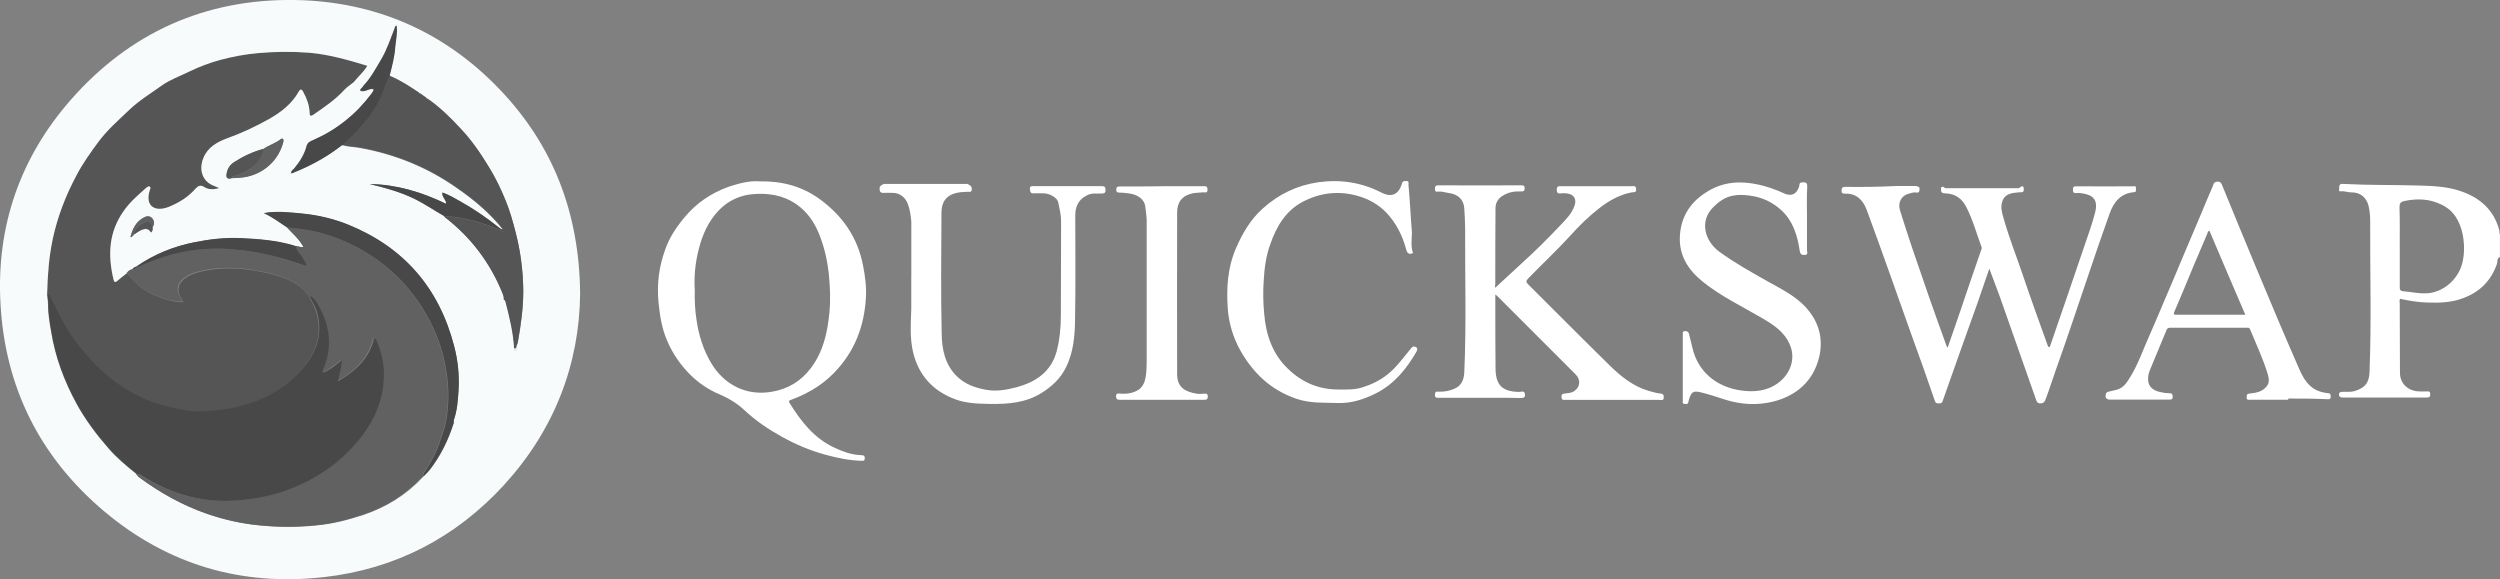 <svg xmlns="http://www.w3.org/2000/svg" id="Layer_2" viewBox="0 0 550 127.43"><rect x="0" y="0" width="550" height="127.43" fill="#808080" stroke="none"/><g id="Logos"><g id="White"><path d="m550,56.54c-.77.29-.48,1.01-.67,1.53-1.29,3.64-3.68,6.09-7.32,7.48-2.58,1.01-5.21,1.1-7.94,1.01-2.06-.05-4.02-.38-6.03-.82-.24.29-.1.58-.1.86,0,5.13.05,10.26.05,15.39,0,2.78,2.3,4.12,4.21,4.12.57,0,1.15.05,1.72,0,.53-.05.77.1.72.67,0,.62-.29.67-.77.67h-18.57s-.72,0-.72-.58c0-.62.29-.62.77-.67.86-.05,1.73.1,2.59-.14,2.35-.72,3.26-1.77,3.36-4.22.43-11.08.1-22.2.14-33.27,0-1.1-.1-2.25-.38-3.36-.48-1.82-1.87-2.92-3.74-2.88-.82,0-1.53-.34-2.35-.24-.53.05-.34-.38-.34-.67s-.1-.67.38-.95h.67c5.27.28,10.5.19,15.77.33,3.4.1,6.86.14,10.16,1.34,4.17,1.49,7.1,4.17,8.25,8.58.05.24,0,.72.13.86v5.08-.14Zm-22.05-2.4v8.82c0,.48-.1,1.01.67,1.1,1.68.14,3.31.53,5.03.48,3.93-.1,7.29-3.21,8.1-6.86.48-2.06.43-4.22,0-6.28-.62-2.78-1.92-5.13-4.7-6.42-2.59-1.25-5.23-1.34-8.01-.77-1.01.19-1.15.58-1.15,1.49.1,2.78.05,5.61.05,8.44h0Z" fill="#fff"></path><path d="m450.92,76.43c2.59-7.58,5.23-15.1,7.77-22.68.82-2.35,1.63-4.65,2.25-7.05.77-3.12-.86-3.93-3.26-4.22-.24-.05-.53-.05-.82,0-.58.05-.82-.1-.82-.72,0-.58.14-.82.77-.77,4.12.05,8.29,0,12.42,0,.34,0,.77-.14.67.48-.05.29.24.77-.48.82-2.83.24-4.36,2.11-5.27,4.6-1.68,4.65-3.26,9.3-4.84,14-2.3,6.76-4.55,13.57-6.95,20.28-.77,2.16-1.44,4.31-2.25,6.47-.24.58-.34,1.05-1.15,1.1-.86.05-.91-.53-1.1-1.01-2.64-7.48-5.27-15.01-7.91-22.49-.72-2.01-1.49-3.93-2.3-6.14-.86,2.54-1.68,4.89-2.49,7.24-2.59,7.29-5.23,14.57-7.77,21.86-.19.58-.48.53-.86.53s-.67.05-.86-.53c-1.68-4.94-3.45-9.88-5.23-14.77-1.49-4.22-3.02-8.49-4.51-12.71-1.73-4.84-3.45-9.68-5.23-14.48-.82-2.21-2.25-3.74-4.84-3.64-.53,0-.72-.14-.72-.67,0-.67.24-.82.86-.82,3.74.05,7.43,0,11.17-.19h4.36c.38.19.82.04.77.76-.05.58-.19.77-.72.67-.62-.1-1.2.14-1.77.29-1.58.48-2.3,1.97-1.82,3.6.86,2.78,1.77,5.56,2.68,8.29,1.29,3.74,2.59,7.53,3.88,11.27,1.2,3.45,2.45,6.86,3.69,10.31.05.1.1.14.24.38.96-2.83,1.92-5.47,2.83-8.2,1.49-4.41,2.97-8.77,4.51-13.18.1-.29.24-.48.1-.82-1.1-2.97-1.92-6.04-3.4-8.87-.96-1.82-2.49-2.83-4.55-2.88-.67,0-.96-.19-.96-.91,0-.82.53-.58.96-.23h16.21c.34-.34,1.05-.82,1.05.19.05.91-.53.67-1.05.72-1.53.14-3.12.24-3.69,2.06-.38,1.15-.1,2.3.24,3.45,1.2,4.31,2.88,8.53,4.31,12.75,1.77,5.27,3.69,10.5,5.56,15.73.1-.05.14-.05.34.1h0Z" fill="#fff"></path><path d="m167.09,39.9c4.99-.1,9.4,1.1,13.28,3.93,4.99,3.64,8.29,8.39,9.49,14.53.48,2.45.82,4.94.62,7.43-.38,5.71-2.21,10.79-5.99,15.15-2.83,3.31-6.38,5.51-10.4,7-.29.1-.72.19-.38.72,2.54,4.08,5.42,7.81,9.97,9.88,1.77.82,3.6,1.49,5.56,1.58.43.05,1.05-.1,1.01.72-.05.48-.14.53-.62.53-2.73-.05-5.42-.62-8.05-1.34-3.36-.91-6.52-2.25-9.54-3.93-2.97-1.63-5.8-3.55-8.25-5.85-1.63-1.53-3.5-2.64-5.51-3.5-2.49-1.05-4.75-2.59-6.62-4.51-2.06-2.11-3.74-4.55-4.89-7.29-1.2-2.78-1.63-5.66-1.92-8.68-.34-3.88.14-7.58,1.44-11.22.91-2.68,2.4-4.94,4.22-7.14,2.68-3.26,5.99-5.47,9.88-6.86,2.25-.72,4.55-1.34,6.71-1.15h0Zm-14.24,23.97c-.05,2.25.05,4.36.38,6.47.48,3.4,1.49,6.62,3.26,9.59,2.83,4.7,7.72,7.29,13.47,6.23,3.45-.62,6.23-2.3,8.39-5.13,2.78-3.64,3.69-7.86,4.12-12.27.29-2.88.14-5.71-.14-8.58-.34-3.07-1.01-5.95-2.16-8.77-1.05-2.59-2.59-4.79-4.89-6.42-3.02-2.11-6.38-2.59-9.92-2.25-2.78.29-5.23,1.49-7.14,3.45-2.35,2.4-3.69,5.42-4.51,8.68-.77,3.02-1.05,6.04-.86,9.01h0Z" fill="#fff"></path><path d="m328.98,63.28c1.91-1.77,3.78-3.49,5.64-5.21,3.06-2.77,5.97-5.64,8.79-8.65,1.19-1.24,2.44-2.49,3.01-4.25.48-1.43-.19-2.49-1.82-2.63-.38-.05-.76-.05-1.15,0-.57.05-.96.05-.96-.81s.48-.76,1-.76h15.4c.43,0,1.01-.24,1.06.63.05.87-.48.63-.96.72-2.6.48-4.82,1.73-6.89,3.28-2.46,1.88-4.63,4-6.65,6.26-2.94,3.23-6.17,6.22-9.2,9.35-.58.58-.58.87,0,1.4,5.93,5.88,11.81,11.85,17.78,17.69,2.51,2.46,5.2,4.67,8.67,5.69.82.24,1.69.48,2.51.58.63.05.82.24.82.87-.05.82-.63.53-1.01.53h-20.72c-.48.05-.77-.05-.77-.67,0-.58.19-.67.72-.72.67-.1,1.45-.1,2.07-.53,1.35-.92,1.49-2.51.29-3.71-5.73-5.73-11.47-11.47-17.25-17.25-.1-.05-.14-.14-.39-.29v2.15c0,4.73,0,9.46.05,14.2.05,3.63,1.53,5.02,5.21,5.07.38,0,1-.29,1.19.24.14.48.24,1.1-.76,1.1-2.06-.05-4.11-.05-6.21-.05h-11.81c-.48,0-.96.14-.96-.67,0-.86.53-.67.96-.67,1.1,0,2.2-.14,3.25-.62,1.67-.67,2.15-2.01,2.25-3.58.48-10.56.14-21.13.19-31.64,0-1.48-.1-3.01-.19-4.54-.14-1.91-1.39-3.11-3.54-3.35-.72-.1-1.43-.38-2.25-.29-.48.1-.67-.05-.67-.62,0-.48.1-.76.67-.76,6.12.05,12.24,0,18.35,0,.53,0,.72.1.72.67s-.24.67-.72.67c-1.34-.05-2.68.1-3.87.81-1.15.62-1.82,1.58-1.82,2.87-.05,5.59-.05,11.23-.05,16.82-.1.33-.05.43,0,.72h0Z" fill="#fff"></path><path d="m397.54,48.11v6.88c0,.43.38,1.1-.62,1.1-.76,0-.86-.33-1-1-.48-3.25-1.43-6.4-3.92-8.74-2.01-1.91-4.44-3.01-7.21-3.34-1.15-.14-2.2-.19-3.34,0-1.91.29-3.3,1.34-4.59,2.63-3.01,3.01-1.82,7.36,1.34,9.7,3.39,2.48,7.02,4.49,10.65,6.55,2.68,1.48,5.45,2.87,7.69,4.97,3.39,3.25,4.78,7.26,3.63,11.9-1.34,5.16-4.97,8.27-9.94,9.56-3.54.91-7.21.72-10.8-.43-1.77-.57-3.49-1.15-5.26-1.58-1.67-.38-2.05-.1-2.58,1.53-.1.29-.1.57-.24.86-.19.33-.53.14-.81.14-.43,0-.33-.33-.33-.57v-14.86c0-.33.05-.57.48-.57s.72.1.86.53c.24,1,.53,2.01.76,3.06,1.24,5.54,5.54,8.74,10.65,9.46,2.91.43,5.88.19,8.41-1.77,2.53-1.96,3.73-5.26,2.39-8.31-1.24-2.91-3.73-4.44-6.26-5.92-4.35-2.53-8.93-4.73-12.85-7.88-3.25-2.58-5.4-5.92-5.06-10.32.29-3.97,2.2-7.07,5.59-9.27,2.58-1.72,5.4-2.44,8.46-2.25,2.63.14,5.16.86,7.6,1.82.53.19,1,.48,1.53.67,1.53.53,2.44,0,3.01-1.53.14-.33-.05-.96.62-1,.76-.05,1.24-.05,1.19,1-.14,2.29-.05,4.63-.05,7.02h0Z" fill="#fff"></path><path d="m200.49,60.7v-11.94c-.13-1.29-.27-2.59-.75-3.84-.53-1.53-1.87-2.54-3.45-2.49-.62,0-1.25-.05-1.82,0-.72.05-.96-.24-.96-.91,0-.77.43-.67.86-1.05h18.51c.58.38.91.42.91,1.14,0,.82-.53.53-.96.58-.72.05-1.39.05-2.11.19-2.78.53-3.6,2.3-3.6,4.46-.05,8.82-.14,17.69.05,26.56.05,3.45.72,6.9,3.45,9.49,1.73,1.63,3.84,2.4,6.14,2.83,2.4.48,4.65.05,6.9-.53,4.22-1.15,7.62-3.4,8.82-7.96.67-2.59.91-5.27.91-7.91.05-6.9,0-13.81.05-20.66,0-1.39-.34-2.73-.62-4.12-.19-1.01-1.87-2.01-3.21-2.01-.72,0-1.44-.05-2.21,0-.72.05-.77-.38-.82-.96-.05-.67.34-.62.82-.62h14.96c.62,0,.86.14.86.81,0,.72-.24.77-.86.82-1.05.05-2.06-.19-3.12.34-1.97.91-2.68,2.49-2.68,4.51,0,7.67.1,15.39-.05,23.11-.05,3.4-.38,6.9-1.87,10.02-1.2,2.59-3.16,4.46-5.61,5.95-3.5,2.16-7.34,2.4-11.27,2.35-2.54-.05-5.13-.1-7.58-1.01-4.94-1.82-8.1-5.32-9.3-10.36-.72-3.07-.53-6.28-.4-9.4v-7.38h0Z" fill="#fff"></path><path d="m503.42,87.94h-8.28c-.39,0-.88.19-.88-.54,0-.54.05-.78.73-.83.97-.1,2-.24,2.87-.83,1.27-.92,1.56-1.75,1.02-3.51-1.02-3.36-2.53-6.52-3.85-9.74-.19-.44-.39-.39-.68-.39h-16.93c-.39,0-.63.15-.78.49-1.21,2.91-2.43,5.87-3.64,8.78-.19.44-.34.92-.39,1.41-.24,1.89.63,3.06,2.72,3.49.63.15,1.31.24,1.94.24.58,0,.68.19.73.73,0,.63-.29.68-.78.68h-13.23s-.77-.1-.77-.73c0-.53.14-.91.62-1.01.62-.14,1.2-.29,1.82-.43,1.63-.43,2.35-1.77,3.12-3.02,1.63-2.68,2.64-5.66,3.93-8.53,1.2-2.73,2.4-5.56,3.55-8.29,1.29-2.97,2.54-5.99,3.79-8.97,1.44-3.36,2.83-6.71,4.27-10.07.82-1.92,1.58-3.88,2.45-5.8.19-.43.19-1.05,1.01-1.1.86-.05.96.48,1.2,1.05,2.4,5.85,4.79,11.7,7.24,17.55,3.16,7.58,6.33,15.15,9.64,22.68.91,2.06,2.11,4.12,4.55,4.89.48.14,1.01.29,1.53.34.53,0,.82.1.82.72,0,.77-.48.62-.91.62-2.83-.14-5.66-.14-8.44-.14v.25Zm-17.36-37.2c-.38.14-.38.48-.48.72-1.05,2.49-2.11,4.94-3.16,7.43-1.34,3.26-2.68,6.52-4.08,9.73-.24.58,0,.67.48.62h15.15c-2.68-6.23-5.32-12.37-7.91-18.51h0Z" fill="#fff"></path><path d="m310.87,55.67c-.91.38-1.29.1-1.53-.86-.82-3.07-2.25-5.85-4.41-8.1-1.73-1.77-3.88-2.97-6.33-3.64-4.17-1.15-8.15-.67-11.94,1.29-3.79,1.97-5.85,5.47-7.19,9.35-.91,2.49-1.29,5.13-1.44,7.81-.19,2.54-.14,5.08.1,7.58.38,4.55,1.82,8.82,5.27,12.08,3.02,2.92,6.71,4.51,10.98,4.51,1.82,0,3.64.1,5.37-.48,2.01-.62,3.88-1.53,5.56-2.88,2.01-1.63,3.5-3.74,5.13-5.71.38-.43.62-.48,1.01-.29.43.19.43.58.19,1.01-2.21,3.84-4.94,7.19-8.97,9.21-2.59,1.29-5.32,2.21-8.34,2.11-3.07-.1-6.09.1-9.06-.91-5.56-1.87-9.49-5.56-12.37-10.6-1.58-2.83-2.54-5.95-2.78-9.16-.34-4.55-.05-9.16,1.82-13.42,1.39-3.21,3.16-6.28,5.85-8.68,3.5-3.16,7.58-5.13,12.27-5.8,4.89-.67,9.54.05,13.9,2.3,2.16,1.1,3.74.43,4.46-1.97.19-.67.53-.58.96-.58.67-.05.48.43.48.77.34,3.55.48,7.1.77,10.64-.05,1.49-.29,2.97.24,4.41h0Z" fill="#fff"></path><path d="m255.59,40.96h9.15c.58,0,.91,0,.91.77,0,.82-.53.58-.91.58-1.01.1-1.97.05-2.98.39-1.83.58-2.79,1.88-2.79,4.09-.05,11.84,0,23.69,0,35.53,0,2.84,1.68,3.85,4.24,4.28.58.1,1.16.05,1.73,0,.48,0,.77-.05.77.63s-.29.72-.82.72h-18.49c-.53,0-.82-.05-.87-.72,0-.77.43-.67.87-.63,1.35.1,2.74-.05,3.95-.77,1.01-.63,1.49-1.68,1.68-2.79s.24-2.26.24-3.42v-31.05c0-1.01-.19-2.02-.29-3.03-.14-1.64-1.64-2.74-3.56-2.98-.72-.1-1.44-.19-2.12-.19-.53,0-.72-.1-.72-.67s.24-.67.77-.67c3.03,0,6.11,0,9.24-.05h0Z" fill="#fff"></path><path d="m10.36,64.78c.1-4.12.38-8.2,1.25-12.27,1.05-4.89,2.83-9.49,5.18-13.9,1.39-2.64,3.12-5.03,4.89-7.43,1.97-2.64,4.41-4.75,6.76-7,2.16-2.06,4.7-3.6,7.1-5.32,1.87-1.34,4.08-2.11,6.14-3.12,2.16-1.05,4.46-1.92,6.76-2.54,2.68-.72,5.47-1.25,8.25-1.49,3.74-.34,7.48-.38,11.27-.1,4.41.38,8.58,1.58,12.85,2.88-.82,1.44-2.06,2.4-2.97,3.6-.72.58-1.49,1.05-2.11,1.73-1.97,2.16-4.41,3.79-6.76,5.42-.53.34-.86.43-.86-.43-.05-1.63-.62-3.12-1.39-4.55-.24-.48-.58-.82-.96-.14-1.53,2.73-3.93,4.6-6.57,6.09-2.92,1.63-5.95,3.07-9.16,4.22-2.25.82-4.31,1.97-5.27,4.31-1.05,2.49-.29,5.03,2.01,6.04.43.19.86.38,1.49.62-1.25.34-2.35.38-3.26-.19-.86-.58-1.39-.34-2.01.34-1.58,1.82-3.6,3.07-5.85,3.98-2.97,1.2-5.37-.1-4.17-3.74.1-.24.24-.58-.05-.72-.24-.14-.53.1-.72.24-1.77,1.58-3.6,3.12-4.99,5.13-3.31,4.65-3.5,9.73-2.25,15.01.14.62.34.82.86.34.62-.53,1.29-1.05,1.97-1.58.34.05.53.29.72.53,1.39,1.73,3.07,3.12,5.08,4.03,2.11.91,4.27,1.73,6.76,1.73-.19-.38-.34-.67-.48-.91-1.39-2.21-.14-3.79,1.39-4.7.91-.53,1.87-.86,2.88-1.1,5.03-1.2,10.02-.82,15.01.38,3.4.82,6.62,1.92,8.77,4.94.53,1.01,1.1,2.01,1.49,3.12,1.77,5.23.1,9.68-3.45,13.52-5.71,6.23-13.18,8.49-21.38,8.87-2.59.1-5.18-.38-7.72-1.01-8.77-2.16-15.29-7.48-20.52-14.57-2.11-2.88-3.74-6.04-5.23-9.3-.05-.48-.14-.96-.72-.91h0Z" fill="#555"></path><path d="m109.89,19.62C97.67,6.86,82.42.3,64.87,0,45.12-.28,28.49,7.2,15.49,22.06,4.37,34.77-.81,49.87.1,66.65c.96,18.46,8.63,33.9,22.87,45.88,14,11.75,30.25,16.49,48.33,14.43,15.68-1.77,28.96-8.68,39.6-20.28,11.08-12.13,16.59-26.56,16.73-42.14-.19-17.88-6.04-32.7-17.74-44.92h0Zm-15.44,83.85c-.38.48-.86.86-1.25,1.34h0l-.24.24c-3.64,3.88-8.01,6.57-13.04,8.25-3.36,1.1-6.71,1.97-10.26,2.3-4.17.43-8.34.43-12.56,0-3.93-.38-7.77-1.25-11.51-2.54-5.37-1.87-10.26-4.6-14.81-7.96-.29-.19-.48-.48-.72-.77-2.21-1.77-4.36-3.55-6.23-5.71-2.68-3.07-5.08-6.28-7-9.78-2.73-4.99-4.7-10.26-5.61-15.92-.34-1.97-.67-3.93-.67-5.9,0-.77-.14-1.49-.19-2.21.1-4.12.38-8.2,1.25-12.27,1.05-4.89,2.83-9.49,5.18-13.9,1.39-2.68,3.12-5.08,4.89-7.48,1.97-2.64,4.41-4.75,6.76-7,2.16-2.06,4.7-3.6,7.1-5.32,1.87-1.34,4.08-2.11,6.14-3.12,2.16-1.05,4.46-1.92,6.76-2.54,2.68-.72,5.47-1.25,8.25-1.49,3.74-.34,7.48-.38,11.27-.1,4.41.38,8.58,1.58,12.85,2.88-.82,1.44-2.06,2.4-2.97,3.6h0c-.72.58-1.49,1.05-2.11,1.73-1.97,2.16-4.41,3.79-6.76,5.42-.53.34-.86.43-.86-.43-.05-1.63-.62-3.12-1.39-4.55-.24-.48-.58-.82-.96-.14-1.53,2.73-3.93,4.6-6.57,6.09-2.92,1.63-5.95,3.07-9.16,4.22-2.25.82-4.31,1.97-5.27,4.31-1.05,2.49-.29,5.03,2.01,6.04.43.19.86.38,1.49.62-1.25.34-2.35.38-3.26-.19-.86-.58-1.39-.34-2.01.34-1.58,1.82-3.6,3.07-5.85,3.98-2.97,1.2-5.37-.1-4.17-3.74.1-.24.24-.58-.05-.72-.24-.14-.53.1-.72.24-1.77,1.58-3.6,3.12-4.99,5.13-3.31,4.65-3.5,9.73-2.25,15.01.14.62.34.82.86.34.62-.53,1.29-1.05,1.97-1.58.34-.43.72-.82,1.29-.91.19-.29.53-.43.82-.58l.05-.05c3.88-2.68,8.15-4.41,12.75-5.32,3.31-.67,6.66-1.05,10.07-.91,3.98.19,7.96.48,11.79,1.63.1.05.24.1.38.1l.1.05c.58-.1,1.1.38,1.77.19-.91-1.73-2.35-2.92-3.64-4.31-1.63-1.05-3.16-2.25-5.13-3.16,2.97-.53,5.71-.14,8.44.1,3.5.34,6.9,1.15,10.12,2.45,12.27,4.99,19.99,13.95,23.3,26.75.82,3.12,1.15,6.38.96,9.59-.14,2.25-.29,4.51-1.05,6.66-.05.19,0,.38,0,.58-1.15,3.79-2.88,7.29-5.32,10.45h0Zm-16.06-85.34c-.1,0-.19-.05-.29-.05.1,0,.19.05.29.05Zm-16.06,12.9c-.05.19-.1.38-.14.58-1.25,4.22-4.94,7.14-9.35,7.48-.62.05-1.25.1-1.82.1-.96.29-1.34,0-1.15-1.05.19-1.1.77-1.92,1.68-2.49,2.01-1.25,4.17-2.25,6.47-2.88,1.2-.82,2.59-1.2,3.74-2.11.29-.34.62-.14.58.38h0Zm-29.1,20.14c-.58-1.05-1.44-.86-2.3-.48-.53.24-1.05.62-1.58.91h0c0,.14-.05.24-.19.29-.1.1-.14.19-.24.24-.24.14-.24-.05-.19-.19.43-1.53,1.1-2.97,2.49-3.84.62-.38,1.39-.82,2.11-.19.67.62.62,1.39.19,2.16.1.43.05.82-.29,1.1h0Zm80.26,26.03c-.29.05-.24-.29-.29-.53-.19-3.45-1.01-6.81-1.87-10.12-.05-.24-.14-.53-.43-.62h0c.05-.53-.1-.96-.29-1.44-2.73-6.71-6.95-12.27-12.66-16.68-.1-.05-.14-.19-.19-.24-2.21-1.25-4.27-2.68-6.52-3.79-3.16-1.53-6.47-2.45-9.88-3.26,5.95.1,11.46,1.77,16.83,4.36.05-.96-1.01-1.49-.82-2.49,1.39.48,2.59,1.2,3.79,1.87,3.02,1.68,5.85,3.6,8.53,5.75.29.24.53.58.96.53-2.83-3.6-6.33-6.52-10.07-9.11-6.52-4.6-13.76-7.53-21.67-8.92-1.15-.19-2.35-.19-3.5-.53-.29-.05-.48.19-.67.34-3.21,2.45-6.71,4.31-10.45,5.8-.1.05-.19,0-.34,0,.05-.48.43-.72.72-1.01,1.25-1.49,2.25-3.07,2.73-4.94.19-.77.82-1.05,1.44-1.29,5.13-2.25,9.35-5.61,12.71-10.07.24-.34.53-.62.62-1.1-1.05-.43-1.92.82-2.97.24,0-.48.53-.58.67-1.01,1.63-1.68,2.73-3.79,3.93-5.8,1.29-2.16,2.06-4.55,2.97-6.86.1-.19,0-.48.38-.58.24,1.58-.14,3.12-.29,4.7-.14,2.11-.67,4.12-1.2,6.18,0,.1.1.19.14.29,2.3.96,4.36,2.3,6.42,3.69.1.05.19.1.24.14.43.34.91.67,1.34.96l.24.19c2.68,1.82,4.99,4.12,7.19,6.47,2.49,2.59,4.51,5.56,6.38,8.63,1.44,2.35,2.64,4.84,3.69,7.43.86,2.11,1.49,4.31,2.06,6.52,1.15,4.31,1.73,8.73,1.77,13.18,0,3.79-.53,7.58-1.2,11.31-.1.43-.43.91-.38,1.39,0,0,.19.34-.1.38h0Z" fill="#f7fbfc"></path><path d="m27.81,60.13c.34-.43.72-.82,1.29-.91.38-.05.82,0,.82-.58l.05-.05c.43.29.72-.05,1.05-.19,6.18-2.83,12.61-4.08,19.47-3.6,3.69.29,7.34.82,10.88,1.87,1.77.53,3.5,1.1,5.23,1.63.19.05.43.29.62.05.19-.19.05-.43-.1-.62-.1-.19-.29-.38-.38-.58-.38-1.1-1.63-1.73-1.77-3.02.58-.1,1.1.38,1.77.19-.91-1.73-2.35-2.92-3.64-4.31.43.05.82.14,1.25.19,3.45.24,6.76,1.05,9.97,2.3,9.01,3.55,15.73,9.59,20.18,18.12,2.16,4.08,3.4,8.44,3.88,13.09.29,2.97.19,5.85-.29,8.77-.29,1.63-.91,3.21-1.44,4.79-.72,2.21-1.77,4.12-2.97,6.04-.29.43-.77.82-.62,1.44h0l-.24.24c-3.64,3.88-8.01,6.57-13.04,8.25-3.36,1.1-6.71,1.97-10.26,2.3-4.17.43-8.34.43-12.56,0-3.93-.38-7.77-1.25-11.51-2.54-5.37-1.87-10.26-4.6-14.81-7.96-.29-.19-.48-.48-.72-.77.48-.1.77.19,1.15.43,6.62,4.12,13.76,6.04,21.57,5.32,3.64-.34,7.14-1.01,10.55-2.3,6.14-2.3,11.36-5.85,15.53-10.93,3.64-4.46,5.8-9.49,5.51-15.34-.1-2.25-.77-4.36-1.53-6.42-.1-.24-.19-.58-.53-.53-.29.05-.19.38-.24.58-.43,1.34-1.01,2.64-1.87,3.79-1.53,2.11-3.55,3.6-5.95,5.03.38-1.63.77-3.02.91-4.7-1.25.96-2.3,1.82-3.5,2.49-.24.1-.43.43-.72.14-.24-.24.05-.48.14-.72,1.97-4.65,1.49-9.16-.86-13.52-.53-1.01-1.1-2.21-2.35-2.64-2.16-3.02-5.37-4.12-8.77-4.94-4.99-1.15-9.97-1.58-15.01-.38-1.01.24-2.01.58-2.88,1.1-1.53.91-2.78,2.49-1.39,4.7.14.24.29.53.48.91-2.49,0-4.65-.77-6.76-1.73-2.06-.91-3.69-2.3-5.08-4.03,0-.19-.14-.43-.53-.48h0Z" fill="#616161"></path><path d="m67.94,64.97c1.25.48,1.77,1.63,2.35,2.64,2.35,4.36,2.83,8.87.86,13.52-.1.24-.38.48-.14.72s.48-.05.72-.14c1.2-.62,2.25-1.49,3.5-2.49-.14,1.63-.53,3.07-.91,4.7,2.4-1.44,4.41-2.92,5.95-5.03.86-1.15,1.44-2.45,1.87-3.79.05-.19-.05-.53.24-.58.34-.05.43.29.53.53.82,2.06,1.44,4.17,1.53,6.42.24,5.85-1.87,10.88-5.51,15.34-4.17,5.08-9.4,8.63-15.53,10.93-3.4,1.29-6.95,1.97-10.55,2.3-7.81.77-14.96-1.2-21.57-5.32-.34-.24-.67-.53-1.15-.43-2.21-1.77-4.36-3.55-6.23-5.71-2.68-3.07-5.08-6.28-7-9.78-2.73-4.99-4.7-10.26-5.61-15.92-.34-1.97-.67-3.93-.67-5.9,0-.77-.14-1.49-.19-2.21.58-.05.67.43.82.82,1.53,3.21,3.12,6.42,5.23,9.3,5.23,7.1,11.75,12.42,20.52,14.57,2.54.62,5.13,1.15,7.72,1.01,8.15-.38,15.63-2.64,21.38-8.87,3.55-3.84,5.18-8.29,3.45-13.52-.43-1.05-1.05-2.06-1.58-3.12h0Z" fill="#484848"></path><path d="m110.66,50.44c-2.83-3.6-6.33-6.52-10.07-9.11-6.52-4.6-13.76-7.53-21.62-8.92-1.15-.19-2.35-.19-3.5-.53.19-.19.34-.38.53-.58,3.6-3.12,6.57-6.66,8.29-11.22.43-1.15.72-2.4,1.49-3.4,2.3.96,4.36,2.3,6.42,3.69.05.1.1.24.24.14.43.34.91.67,1.34.96.05.1.1.24.24.19,2.68,1.82,4.99,4.12,7.19,6.47,2.49,2.59,4.51,5.56,6.38,8.63,1.44,2.35,2.64,4.84,3.69,7.43.86,2.11,1.49,4.31,2.06,6.52,1.15,4.31,1.73,8.73,1.77,13.18,0,3.79-.53,7.58-1.2,11.31-.1.43-.43.91-.38,1.39-.14,0-.29,0-.43.05-.19-3.45-1.01-6.81-1.87-10.12-.05-.24-.14-.53-.43-.62.05-.53-.1-.96-.29-1.44-2.73-6.71-6.95-12.27-12.66-16.68-.1-.05-.14-.19-.19-.24,4.79.24,9.21,1.68,13.62,3.64-.19-.29-.38-.53-.62-.77h0Z" fill="#555"></path><path d="m93.16,104.77c-.14-.62.34-1.01.62-1.44,1.2-1.92,2.25-3.84,2.97-6.04.53-1.58,1.15-3.12,1.44-4.79.48-2.92.58-5.8.29-8.77-.48-4.6-1.73-8.97-3.88-13.09-4.46-8.53-11.22-14.57-20.18-18.12-3.21-1.25-6.52-2.06-9.97-2.3-.43-.05-.82-.14-1.25-.19-1.63-1.05-3.16-2.25-5.13-3.16,2.97-.53,5.71-.14,8.44.1,3.5.34,6.9,1.15,10.12,2.45,12.27,4.99,19.99,13.95,23.3,26.75.82,3.12,1.15,6.38.96,9.59-.14,2.25-.29,4.51-1.05,6.66-.05.19,0,.38,0,.58-1.25,3.79-2.92,7.29-5.42,10.45-.34.48-.82.91-1.25,1.34Z" fill="#484848"></path><path d="m85.83,16.69c-.82,1.01-1.05,2.25-1.49,3.4-1.73,4.55-4.75,8.05-8.29,11.22-.19.19-.38.38-.53.58-.29-.05-.48.19-.67.34-3.21,2.45-6.71,4.31-10.45,5.8-.1.05-.19,0-.34,0,.05-.48.43-.72.72-1.01,1.25-1.49,2.25-3.07,2.73-4.94.19-.77.82-1.05,1.44-1.29,5.13-2.25,9.35-5.61,12.71-10.07.24-.34.53-.62.62-1.1-1.05-.43-1.92.82-2.97.24,0-.48.53-.58.67-1.01,1.63-1.68,2.73-3.79,3.93-5.8,1.29-2.16,2.06-4.55,2.97-6.86.1-.19,0-.48.38-.58.24,1.58-.14,3.12-.29,4.7-.14,2.11-.67,4.12-1.2,6.18-.14,0,0,.1.05.19h0Z" fill="#484848"></path><path d="m113.2,76.67c.14,0,.29,0,.43-.05-.05.19.19.53-.14.58-.29,0-.29-.34-.29-.53Z" fill="#f7fbfc"></path><path d="m94.07,21.68c-.14.05-.19-.05-.24-.19.1.1.14.14.24.19Z" fill="#f7fbfc"></path><path d="m92.44,20.53c-.14.05-.19-.05-.24-.14.1.05.19.1.24.14Z" fill="#f7fbfc"></path><path d="m92.92,105l.24-.24s-.14.14-.24.24Z" fill="#484848"></path><path d="m65.07,54.14c.1,1.29,1.39,1.87,1.77,3.02.05.19.24.38.38.58.1.19.24.43.1.62-.19.24-.43,0-.62-.05-1.73-.53-3.5-1.15-5.23-1.63-3.55-1.01-7.19-1.58-10.88-1.87-6.81-.48-13.28.77-19.47,3.6-.34.14-.62.48-1.05.19,3.88-2.68,8.15-4.41,12.75-5.32,3.31-.67,6.66-1.05,10.07-.91,3.98.19,7.96.48,11.79,1.63.1.05.24.1.38.14h0Z" fill="#484848"></path><path d="m110.66,50.44c.24.24.43.48.67.72-4.36-1.97-8.82-3.4-13.62-3.64-2.21-1.25-4.27-2.68-6.52-3.79-3.16-1.53-6.47-2.45-9.88-3.26,5.95.1,11.46,1.77,16.83,4.36.05-.96-1.01-1.49-.82-2.49,1.39.48,2.59,1.2,3.79,1.87,3.02,1.68,5.85,3.6,8.53,5.75.34.19.58.53,1.01.48h0Z" fill="#484848"></path><path d="m58.02,32.71c1.2-.82,2.59-1.2,3.74-2.11.34-.24.67-.1.62.43-.05.19-.1.38-.14.58-1.25,4.22-4.94,7.14-9.35,7.48-.62.05-1.25.1-1.82.1-.05-.24.05-.29.29-.38.86-.29,1.77-.53,2.54-.96,2.01-1.15,3.69-2.64,4.12-5.13h0Z" fill="#616161"></path><path d="m58.02,32.71c-.38,2.49-2.06,3.98-4.17,5.13-.82.43-1.68.67-2.54.96-.24.1-.34.14-.29.38-.96.29-1.34,0-1.15-1.05.19-1.1.77-1.92,1.68-2.49,1.97-1.29,4.12-2.3,6.47-2.92h0Z" fill="#555"></path><path d="m29.2,51.88c-.1.1-.14.19-.24.24-.24.14-.24-.05-.19-.19.43-1.53,1.1-2.97,2.49-3.84.62-.38,1.39-.82,2.11-.19.67.62.62,1.39.19,2.16-.29-.77-.62-1.58-1.63-1.15-1.25.48-2.25,1.29-2.54,2.73h0c-.14,0-.19.1-.19.24h0Z" fill="#616161"></path><path d="m29.4,51.64c.29-1.44,1.29-2.21,2.54-2.73,1.05-.43,1.39.38,1.63,1.15.05.38,0,.77-.34,1.05-.58-1.05-1.44-.86-2.3-.48-.53.34-1.01.67-1.53,1.01Z" fill="#555"></path><path d="m29.97,58.64c0,.58-.48.53-.82.58.14-.34.48-.43.82-.58Z" fill="#484848"></path><path d="m29.2,51.88c0-.14.05-.24.19-.29.05.19-.05.24-.19.29Z" fill="#555"></path><path d="m64.97,54.14c-.1-.05-.24-.1-.38-.1.14,0,.29.05.38.1Z" fill="#616161"></path></g></g></svg>